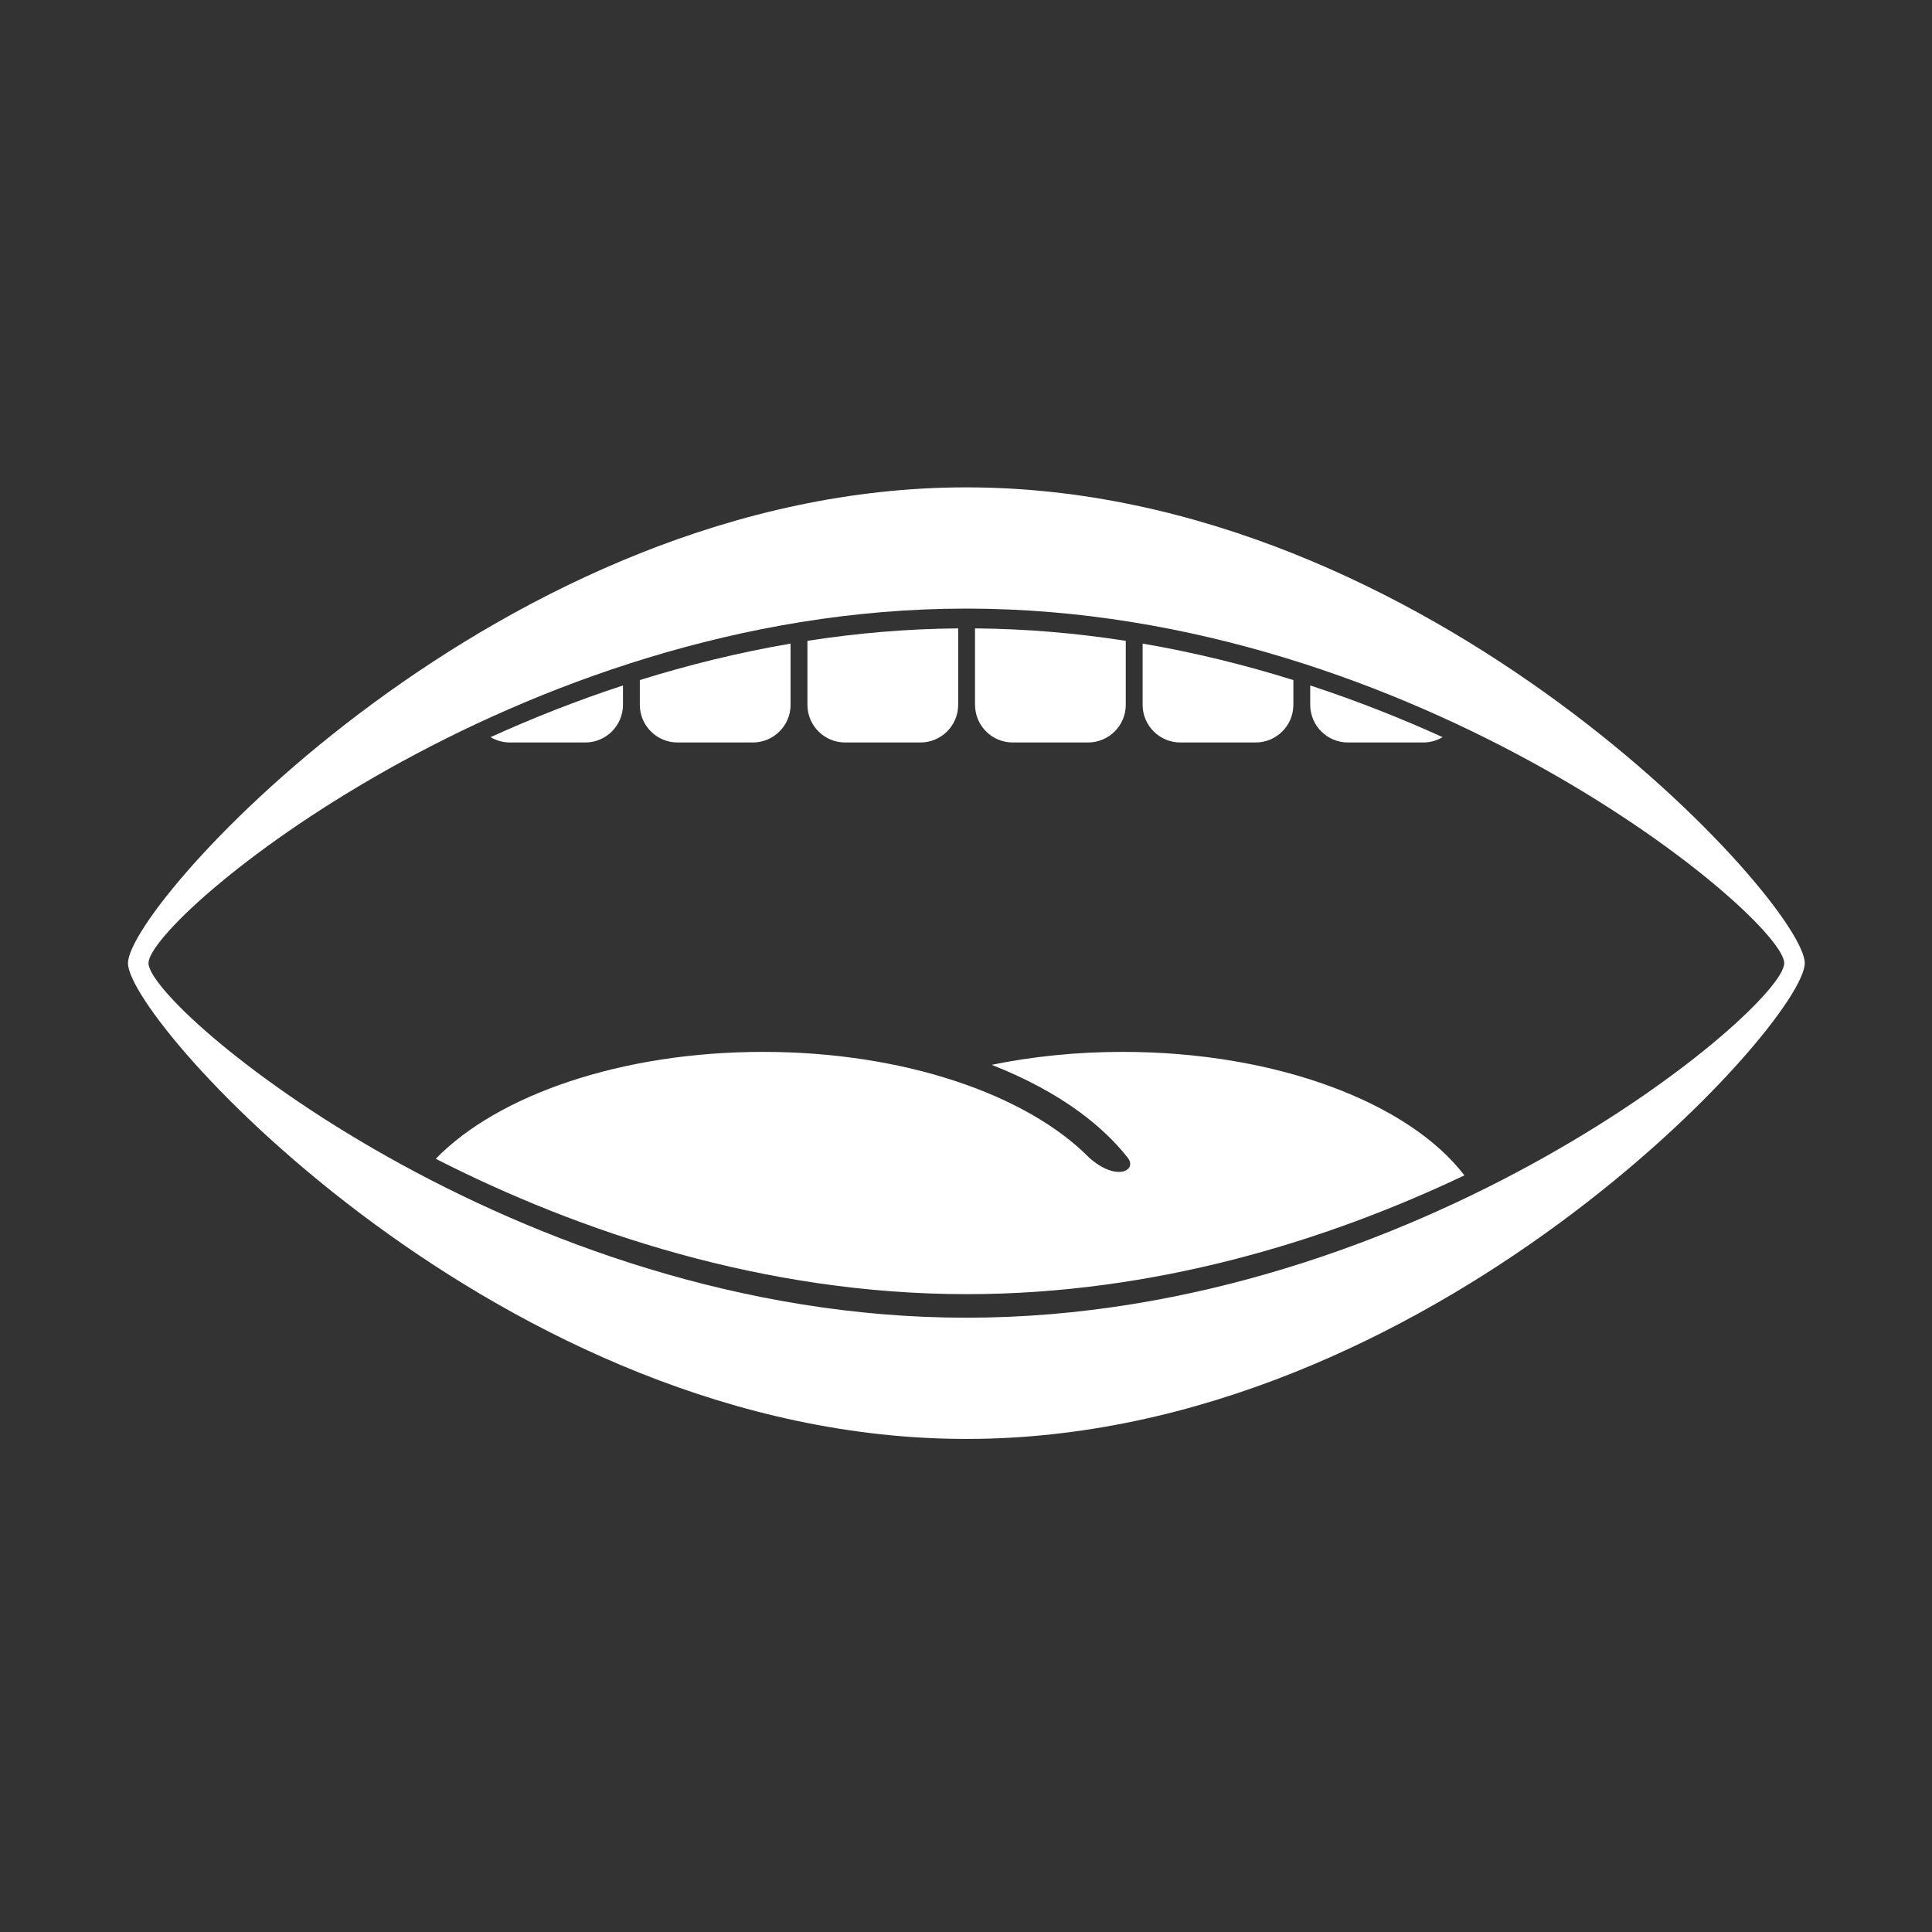 <?xml version="1.0" encoding="UTF-8" standalone="no"?>
<!DOCTYPE svg PUBLIC "-//W3C//DTD SVG 1.1//EN" "http://www.w3.org/Graphics/SVG/1.1/DTD/svg11.dtd">
<svg width="100%" height="100%" viewBox="0 0 580 580" version="1.1" xmlns="http://www.w3.org/2000/svg" xmlns:xlink="http://www.w3.org/1999/xlink" xml:space="preserve" xmlns:serif="http://www.serif.com/" style="fill-rule:evenodd;clip-rule:evenodd;stroke-linejoin:round;stroke-miterlimit:2;">
    <rect x="0" y="0" width="580" height="580" fill="#333333" stroke="none"/>
    <g transform="matrix(1,0,0,1,-2520.68,0)">
        <g id="Kids" transform="matrix(1,0,0,1,2520.68,0)">
            <rect x="0" y="0" width="580" height="580" style="fill:none;"/>
            <g id="Pronunciation">
                <g transform="matrix(1,0,0,1,-2521.77,-45.472)">
                    <path d="M2811.88,477.448L2811.77,477.448C2672.92,477.448 2560.19,352.472 2560.19,334.616C2560.19,316.759 2672.92,191.783 2811.77,191.783L2811.88,191.783L2811.99,191.783C2950.84,191.783 3063.57,316.759 3063.57,334.616C3063.57,352.472 2950.84,477.448 2811.99,477.448L2811.88,477.448ZM2811.88,441.056L2811.99,441.056C2947.44,441.056 3057.41,347.922 3057.41,334.616C3057.41,321.309 2947.44,228.176 2811.99,228.176L2811.88,228.176L2811.77,228.176C2676.32,228.176 2566.35,321.309 2566.35,334.616C2566.35,347.922 2676.32,441.056 2811.77,441.056L2811.88,441.056Z" style="fill:white;"/>
                </g>
                <g transform="matrix(1.261,0,0,1.261,-89.508,-95.476)">
                    <path d="M219.293,238.903L219.293,243.503C219.293,248.455 215.273,252.475 210.321,252.475L192.377,252.475C190.696,252.475 189.122,252.012 187.777,251.206C197.636,246.729 208.182,242.546 219.293,238.903ZM414.423,251.206C413.078,252.012 411.504,252.475 409.823,252.475L391.879,252.475C386.927,252.475 382.907,248.455 382.907,243.503L382.907,238.903C394.019,242.546 404.564,246.729 414.423,251.206ZM378.895,237.619L378.895,243.503C378.895,248.455 374.875,252.475 369.923,252.475L351.979,252.475C347.027,252.475 343.007,248.455 343.007,243.503L343.007,228.934C355.456,231.068 367.461,234.049 378.895,237.619ZM338.995,228.278L338.995,243.503C338.995,248.455 334.974,252.475 330.022,252.475L312.078,252.475C307.126,252.475 303.106,248.455 303.106,243.503L303.106,225.313C315.372,225.413 327.369,226.47 338.995,228.278ZM299.094,225.313L299.094,243.503C299.094,248.455 295.074,252.475 290.122,252.475L272.178,252.475C267.226,252.475 263.206,248.455 263.206,243.503L263.206,228.278C274.832,226.47 286.828,225.413 299.094,225.313ZM259.194,228.934L259.194,243.503C259.194,248.455 255.173,252.475 250.222,252.475L232.277,252.475C227.326,252.475 223.305,248.455 223.305,243.503L223.305,237.619C234.739,234.049 246.744,231.068 259.194,228.934Z" style="fill:white;"/>
                </g>
                <g transform="matrix(1.833,0,0,1.647,-4646.24,-128.551)">
                    <path d="M2719.47,289.071C2717.38,286.116 2714.76,283.336 2711.64,280.786C2707.61,277.482 2702.72,274.558 2697.19,272.143C2703.86,270.619 2711.1,269.784 2718.66,269.784C2743.9,269.784 2765.55,279.089 2774.61,292.293C2752.04,304.237 2723.81,313.943 2693.19,313.943L2693.08,313.943C2659.91,313.943 2629.54,302.555 2606.14,289.27C2616.25,277.691 2636.47,269.784 2659.74,269.784C2682.88,269.784 2703,277.601 2713.16,289.071C2717.65,293.518 2721.09,291.374 2719.47,289.071Z" style="fill:white;"/>
                </g>
            </g>
        </g>
    </g>
</svg>
